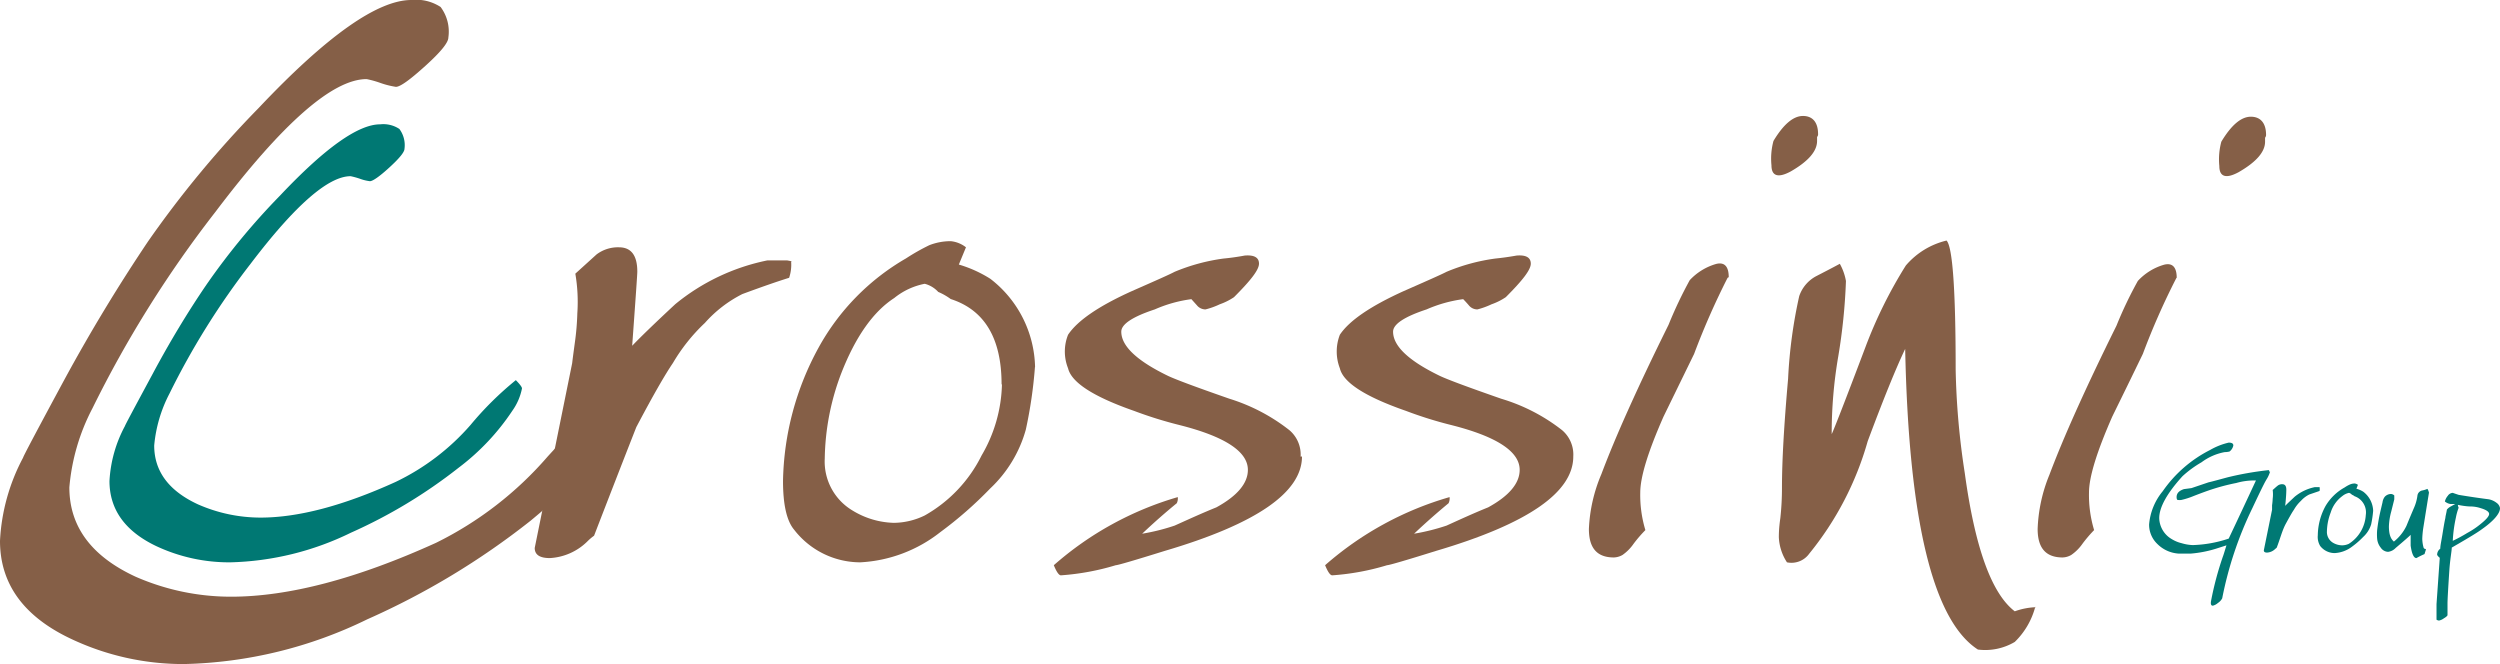 <svg xmlns="http://www.w3.org/2000/svg" xmlns:xlink="http://www.w3.org/1999/xlink" viewBox="0 0 200.06 53.14">
  <defs>
    <style>
      .a {
        fill: none;
      }

      .b {
        clip-path: url(#a);
      }

      .c {
        fill: #007873;
      }

      .d {
        fill: #855f47;
      }

      .e {
        fill: #007974;
      }
    </style>
    <clipPath id="a" transform="translate(0 0)">
      <rect class="a" width="200.06" height="53.14"/>
    </clipPath>
  </defs>
  <g class="b">
    <path class="c" d="M41.77,31.09A4.62,4.62,0,0,1,41,32.87a18.54,18.54,0,0,1-4.3,4.56,40.64,40.64,0,0,1-8.62,5.2A23.19,23.19,0,0,1,18.44,45a13.72,13.72,0,0,1-5.94-1.3q-3.73-1.78-3.74-5.2A10.45,10.45,0,0,1,10,34.09c0-.05.74-1.43,2.2-4.14C13.53,27.46,15,25,16.57,22.71a55.21,55.21,0,0,1,5.85-7.07q5.37-5.69,8-5.69a2.32,2.32,0,0,1,1.54.37,2.17,2.17,0,0,1,.41,1.58c0,.27-.41.77-1.22,1.51s-1.33,1.09-1.55,1.09a3.56,3.56,0,0,1-.81-.2,6.45,6.45,0,0,0-.73-.2q-2.68,0-8,7a60.8,60.8,0,0,0-6.5,10.4,11.13,11.13,0,0,0-1.22,4.15q0,3.09,3.5,4.71a12.42,12.42,0,0,0,5,1.06q4.54,0,10.81-2.85A18.6,18.6,0,0,0,37.66,34a25.93,25.93,0,0,1,3.62-3.58c.32.33.49.55.49.66" transform="translate(0 0)"/>
    <path class="d" d="M63.31,20.93a3.3,3.3,0,0,1-.16,1.3c-.87.27-2.12.7-3.74,1.3a10.05,10.05,0,0,0-3,2.31,14.49,14.49,0,0,0-2.56,3.21q-1,1.47-2.93,5.13Q49.42,38,47.54,42.87a4.2,4.2,0,0,0-.57.49A4.63,4.63,0,0,1,44,44.66c-.81,0-1.21-.27-1.21-.81l3-14.8q0-.07.21-1.62a20.7,20.7,0,0,0,.2-2.36,13.39,13.39,0,0,0-.16-3.17l1.7-1.54a2.84,2.84,0,0,1,1.79-.57q1.47,0,1.47,1.95c0,.22-.14,2.19-.41,5.93q1-1.05,3.45-3.33a16.9,16.9,0,0,1,7.36-3.5H63q.5.09.33.09" transform="translate(0 0)"/>
    <path class="d" d="M82.82,29.38a36.19,36.19,0,0,1-.73,5,10.22,10.22,0,0,1-2.85,4.71,31.42,31.42,0,0,1-4,3.5A11.29,11.29,0,0,1,68.84,45a6.7,6.7,0,0,1-5.29-2.61c-.59-.7-.89-2-.89-3.9A23,23,0,0,1,65.5,27.83a18.57,18.57,0,0,1,7-7.15,16.83,16.83,0,0,1,1.87-1.06,4.68,4.68,0,0,1,1.71-.32,2.33,2.33,0,0,1,1.22.49l-.57,1.38a10,10,0,0,1,2.52,1.14,9.14,9.14,0,0,1,3.58,7.07m-2.68,1.38q0-5.52-4.07-6.83a5,5,0,0,0-1-.57A2.21,2.21,0,0,0,74,22.71a5.56,5.56,0,0,0-2.44,1.14c-1.68,1.09-3.09,3.09-4.23,6A19.88,19.88,0,0,0,66,36.69a4.56,4.56,0,0,0,2.2,4.15,6.66,6.66,0,0,0,3.33,1A5.76,5.76,0,0,0,74,41.25a11.23,11.23,0,0,0,4.55-4.8,11.75,11.75,0,0,0,1.63-5.69" transform="translate(0 0)"/>
    <path class="d" d="M104.19,36.53q0,4.32-11,7.56-3.66,1.14-3.9,1.14a19.8,19.8,0,0,1-4.39.81q-.24,0-.57-.81a26,26,0,0,1,9.92-5.45.87.87,0,0,1-.08.49c-.93.76-1.85,1.57-2.77,2.44a16.46,16.46,0,0,0,2.6-.65c1.09-.49,2.2-1,3.34-1.46,1.68-.92,2.52-1.93,2.52-3,0-1.46-1.82-2.66-5.45-3.58a33,33,0,0,1-3.66-1.14q-4.87-1.7-5.28-3.41a3.62,3.62,0,0,1,0-2.68c.76-1.14,2.46-2.3,5.12-3.5,1.84-.81,3-1.32,3.41-1.54a15.53,15.53,0,0,1,3.91-1.06c.54-.05,1.11-.13,1.7-.24.76-.06,1.14.16,1.14.65s-.65,1.33-2,2.68a4.94,4.94,0,0,1-1.14.57,5.93,5.93,0,0,1-1.14.41.88.88,0,0,1-.69-.33l-.44-.49a10.74,10.74,0,0,0-2.93.82c-1.79.59-2.68,1.19-2.68,1.78q0,1.71,3.66,3.5.81.41,5,1.87a14.87,14.87,0,0,1,4.8,2.52,2.56,2.56,0,0,1,.89,2.11" transform="translate(0 0)"/>
    <path class="d" d="M125.9,36.53q0,4.32-11,7.56c-2.43.76-3.74,1.14-3.9,1.14a19.7,19.7,0,0,1-4.39.81q-.24,0-.57-.81A26,26,0,0,1,116,39.78a.87.87,0,0,1-.08.49c-.92.76-1.84,1.57-2.76,2.44a17,17,0,0,0,2.6-.65c1.08-.49,2.19-1,3.33-1.46,1.68-.92,2.52-1.93,2.52-3,0-1.46-1.82-2.66-5.45-3.58a32.26,32.26,0,0,1-3.65-1.14q-4.89-1.7-5.29-3.41a3.72,3.72,0,0,1,0-2.68c.76-1.14,2.47-2.3,5.12-3.5,1.84-.81,3-1.32,3.42-1.54a15.38,15.38,0,0,1,3.9-1.06q.81-.08,1.71-.24c.75-.06,1.13.16,1.13.65s-.65,1.33-2,2.68a4.94,4.94,0,0,1-1.14.57,6.24,6.24,0,0,1-1.13.41.87.87,0,0,1-.69-.33c-.19-.22-.34-.38-.45-.49a10.84,10.84,0,0,0-2.93.82c-1.79.59-2.68,1.19-2.68,1.78q0,1.71,3.66,3.5.81.41,5,1.87A14.71,14.71,0,0,1,125,34.42a2.56,2.56,0,0,1,.9,2.11" transform="translate(0 0)"/>
    <path class="d" d="M138.25,22.23a59.57,59.57,0,0,0-2.68,6.09l-2.44,5q-1.87,4.23-1.87,6.1a9.69,9.69,0,0,0,.41,3,10.77,10.77,0,0,0-.94,1.09,3.55,3.55,0,0,1-.89.9,1.49,1.49,0,0,1-.69.2c-1.36,0-2-.76-2-2.28a12.52,12.52,0,0,1,1-4.39q1.71-4.55,5.37-11.94a34,34,0,0,1,1.7-3.58,4.62,4.62,0,0,1,2.12-1.3c.65-.16,1,.19,1,1.06m7.15-11.47a.32.32,0,0,1-.08.25v.32c0,.82-.7,1.63-2.11,2.44-1,.54-1.54.38-1.54-.49a5.42,5.42,0,0,1,.16-1.95c.81-1.35,1.6-2,2.36-2s1.21.49,1.21,1.46" transform="translate(0 0)"/>
    <path class="d" d="M162.87,48.56a6.07,6.07,0,0,1-1.64,2.81,4.64,4.64,0,0,1-2.95.61q-5.4-3.49-5.82-24.06-1.12,2.35-3,7.39a25,25,0,0,1-4.68,9A1.75,1.75,0,0,1,143,45a4,4,0,0,1-.65-2c0-.21,0-.73.12-1.54a22.16,22.16,0,0,0,.13-2.44q0-3.16.49-8.7a38.69,38.69,0,0,1,.89-6.62,2.84,2.84,0,0,1,1.34-1.59c.62-.32,1.26-.65,1.91-1a4.39,4.39,0,0,1,.49,1.38,46.23,46.23,0,0,1-.61,6,36.37,36.37,0,0,0-.53,6.25c.16-.32,1.06-2.62,2.68-6.91a36.23,36.23,0,0,1,3.25-6.58,6.16,6.16,0,0,1,3.26-2c.48.49.73,3.93.73,10.32a60.89,60.89,0,0,0,.73,8.29q1.22,8.94,4,11.06a5.52,5.52,0,0,1,1.71-.33" transform="translate(0 0)"/>
    <path class="d" d="M174.17,22.23a57.48,57.48,0,0,0-2.69,6.09q-1.22,2.52-2.44,5c-1.24,2.82-1.87,4.85-1.87,6.1a9.69,9.69,0,0,0,.41,3,10.85,10.85,0,0,0-.93,1.09,3.55,3.55,0,0,1-.9.9,1.46,1.46,0,0,1-.69.2c-1.35,0-2-.76-2-2.28A12.52,12.52,0,0,1,164,38q1.71-4.55,5.37-11.94a32.28,32.28,0,0,1,1.71-3.58,4.59,4.59,0,0,1,2.11-1.3c.65-.16,1,.19,1,1.06m7.15-11.47a.36.36,0,0,1-.08.25v.32c0,.82-.71,1.63-2.12,2.44-1,.54-1.54.38-1.54-.49a5.42,5.42,0,0,1,.16-1.95c.81-1.35,1.6-2,2.36-2s1.22.49,1.22,1.46" transform="translate(0 0)"/>
    <path class="d" d="M50.06,32.06A7.22,7.22,0,0,1,49,34.77q-1.61,2.83-6.54,6.9a60.71,60.71,0,0,1-13.07,7.89,35.1,35.1,0,0,1-14.67,3.58,21,21,0,0,1-9-2Q0,48.46,0,43.28a15.81,15.81,0,0,1,1.85-6.66q0-.12,3.33-6.29,3.08-5.67,6.66-11A83.45,83.45,0,0,1,20.71,8.63Q28.86,0,32.92,0a3.59,3.59,0,0,1,2.34.56A3.29,3.29,0,0,1,35.88,3c0,.41-.62,1.17-1.85,2.28s-2,1.67-2.35,1.67a6.75,6.75,0,0,1-1.23-.31,8.05,8.05,0,0,0-1.11-.31q-4.07,0-12.08,10.6A91.05,91.05,0,0,0,7.4,32.67,16.65,16.65,0,0,0,5.55,39q0,4.7,5.3,7.15a19,19,0,0,0,7.64,1.6q6.9,0,16.4-4.31a28.43,28.43,0,0,0,8.94-6.91q4.38-4.8,5.49-5.42c.49.49.74.82.74,1" transform="translate(0 0)"/>
    <path class="e" d="M181.67,37.72a2.73,2.73,0,0,1-.23.54q-.15.24-.27.48c-.22.43-.53,1.08-.93,1.93a29.38,29.38,0,0,0-2.41,7.21,1,1,0,0,1-.34.37,1,1,0,0,1-.41.22c-.14,0-.18-.12-.15-.34a25.25,25.25,0,0,1,.95-3.58c.06-.15.15-.46.29-.91l-.84.27a9.35,9.35,0,0,1-2,.39c-.24,0-.58,0-1,0a2.64,2.64,0,0,1-1.69-.77,2.13,2.13,0,0,1-.66-1.56,4.79,4.79,0,0,1,1.09-2.66,10.22,10.22,0,0,1,3.79-3.3,5.43,5.43,0,0,1,1.49-.59c.25,0,.37.07.37.23a.82.82,0,0,1-.3.48s-.17.05-.39.05a4.45,4.45,0,0,0-1.85.81,8.55,8.55,0,0,0-1.53,1.12q-1.86,2.05-1.86,3.36a2,2,0,0,0,1,1.67,2.7,2.7,0,0,0,.8.33,3.49,3.49,0,0,0,.88.15,9.89,9.89,0,0,0,2.88-.52q1-2.11,2.18-4.65a5.17,5.17,0,0,0-1.57.2,16.76,16.76,0,0,0-2.31.63s-.38.13-1.1.41a6.06,6.06,0,0,1-1,.32,1.31,1.31,0,0,1-.27,0c-.07,0-.1-.11-.1-.23,0-.3.19-.51.59-.64l.6-.08,1.36-.46c.35-.08.85-.22,1.52-.4a25,25,0,0,1,3.31-.58.51.51,0,0,1,.07.17" transform="translate(0 0)"/>
    <path class="e" d="M185.62,39a.71.71,0,0,1,0,.29l-.82.28a2.21,2.21,0,0,0-.67.51,3,3,0,0,0-.56.71c-.15.21-.36.59-.65,1.12s-.45,1.2-.73,1.92l-.12.1a1,1,0,0,1-.65.29c-.18,0-.26-.06-.26-.18l.66-3.25s0-.13,0-.36a4.59,4.59,0,0,0,.05-.52,2.74,2.74,0,0,0,0-.7c.12-.1.24-.22.38-.33a.56.56,0,0,1,.39-.13c.21,0,.32.14.32.43,0,.05,0,.48-.09,1.3.14-.15.4-.39.76-.73a3.71,3.71,0,0,1,1.62-.77h.34l.07,0" transform="translate(0 0)"/>
    <path class="e" d="M189.91,40.87a8.86,8.86,0,0,1-.16,1.09,2.24,2.24,0,0,1-.63,1,6.65,6.65,0,0,1-.88.77,2.51,2.51,0,0,1-1.41.53,1.47,1.47,0,0,1-1.16-.57,1.4,1.4,0,0,1-.19-.86,5,5,0,0,1,.62-2.34A4.07,4.07,0,0,1,187.64,39a2.59,2.59,0,0,1,.41-.23,1,1,0,0,1,.37-.08.5.5,0,0,1,.27.11l-.12.31a2,2,0,0,1,.55.24,2,2,0,0,1,.79,1.56m-.59.3a1.37,1.37,0,0,0-.9-1.5.72.72,0,0,0-.21-.12.51.51,0,0,0-.23-.15,1.23,1.23,0,0,0-.54.26,2.58,2.58,0,0,0-.93,1.32,4.39,4.39,0,0,0-.3,1.5,1,1,0,0,0,.48.91,1.48,1.48,0,0,0,.73.21,1.32,1.32,0,0,0,.54-.12,2.93,2.93,0,0,0,1.36-2.31" transform="translate(0 0)"/>
    <path class="e" d="M194.38,39.4q-.15.91-.45,2.79a7,7,0,0,0-.09.93,2.87,2.87,0,0,0,.11.72.18.18,0,0,0,.18.09c0,.09-.06.23-.11.41a6.54,6.54,0,0,0-.65.32c-.21,0-.37-.34-.46-1,0-.37,0-.66,0-.86q-.17.18-1.2,1.05a1,1,0,0,1-.61.31.74.74,0,0,1-.58-.33,1.33,1.33,0,0,1-.29-.71,4.07,4.07,0,0,1,0-.71,13.74,13.74,0,0,1,.28-1.58l.15-.64a.9.9,0,0,1,.19-.45.7.7,0,0,1,.48-.21.41.41,0,0,1,.27.12c0,.05,0,.15,0,.31l-.25,1a5.06,5.06,0,0,0-.18,1.16c0,.64.14,1,.4,1.22a3.62,3.62,0,0,0,1-1.25c.19-.47.39-.94.59-1.41a3.6,3.6,0,0,0,.29-1,.48.48,0,0,1,.38-.43,1.67,1.67,0,0,0,.42-.13.86.86,0,0,1,.13.34" transform="translate(0 0)"/>
    <path class="e" d="M200.06,40.67c0,.41-.48,1-1.45,1.68-.33.25-1.14.74-2.41,1.47,0,.25-.11.79-.18,1.63-.11,1.62-.16,2.56-.16,2.82v.95c0,.05-.1.15-.29.26a1,1,0,0,1-.39.18.43.43,0,0,1-.2-.07c0-.29,0-.7,0-1.25l.26-3.7a.92.92,0,0,1-.21-.23.6.6,0,0,1,.25-.5c0-.25.09-.63.17-1.13s.16-1,.24-1.34c0-.12.07-.34.12-.66a1,1,0,0,1,.31-.25l.36-.2-.4,0a.89.89,0,0,1-.43-.2,1.07,1.07,0,0,1,.23-.45.51.51,0,0,1,.4-.24l.2.07.27.09c.79.13,1.58.25,2.37.35a1.42,1.42,0,0,1,.64.27.67.67,0,0,1,.31.5m-.88.41c0-.17-.22-.33-.66-.46a2.68,2.68,0,0,0-.78-.14c-.09,0-.44,0-1.06-.13a.64.64,0,0,0,.06.23,4.7,4.7,0,0,0-.22.79,11.31,11.31,0,0,0-.25,1.86,12.57,12.57,0,0,0,1.16-.63,6.53,6.53,0,0,0,1.06-.71q.69-.55.69-.81" transform="translate(0 0)"/>
  </g>
</svg>
